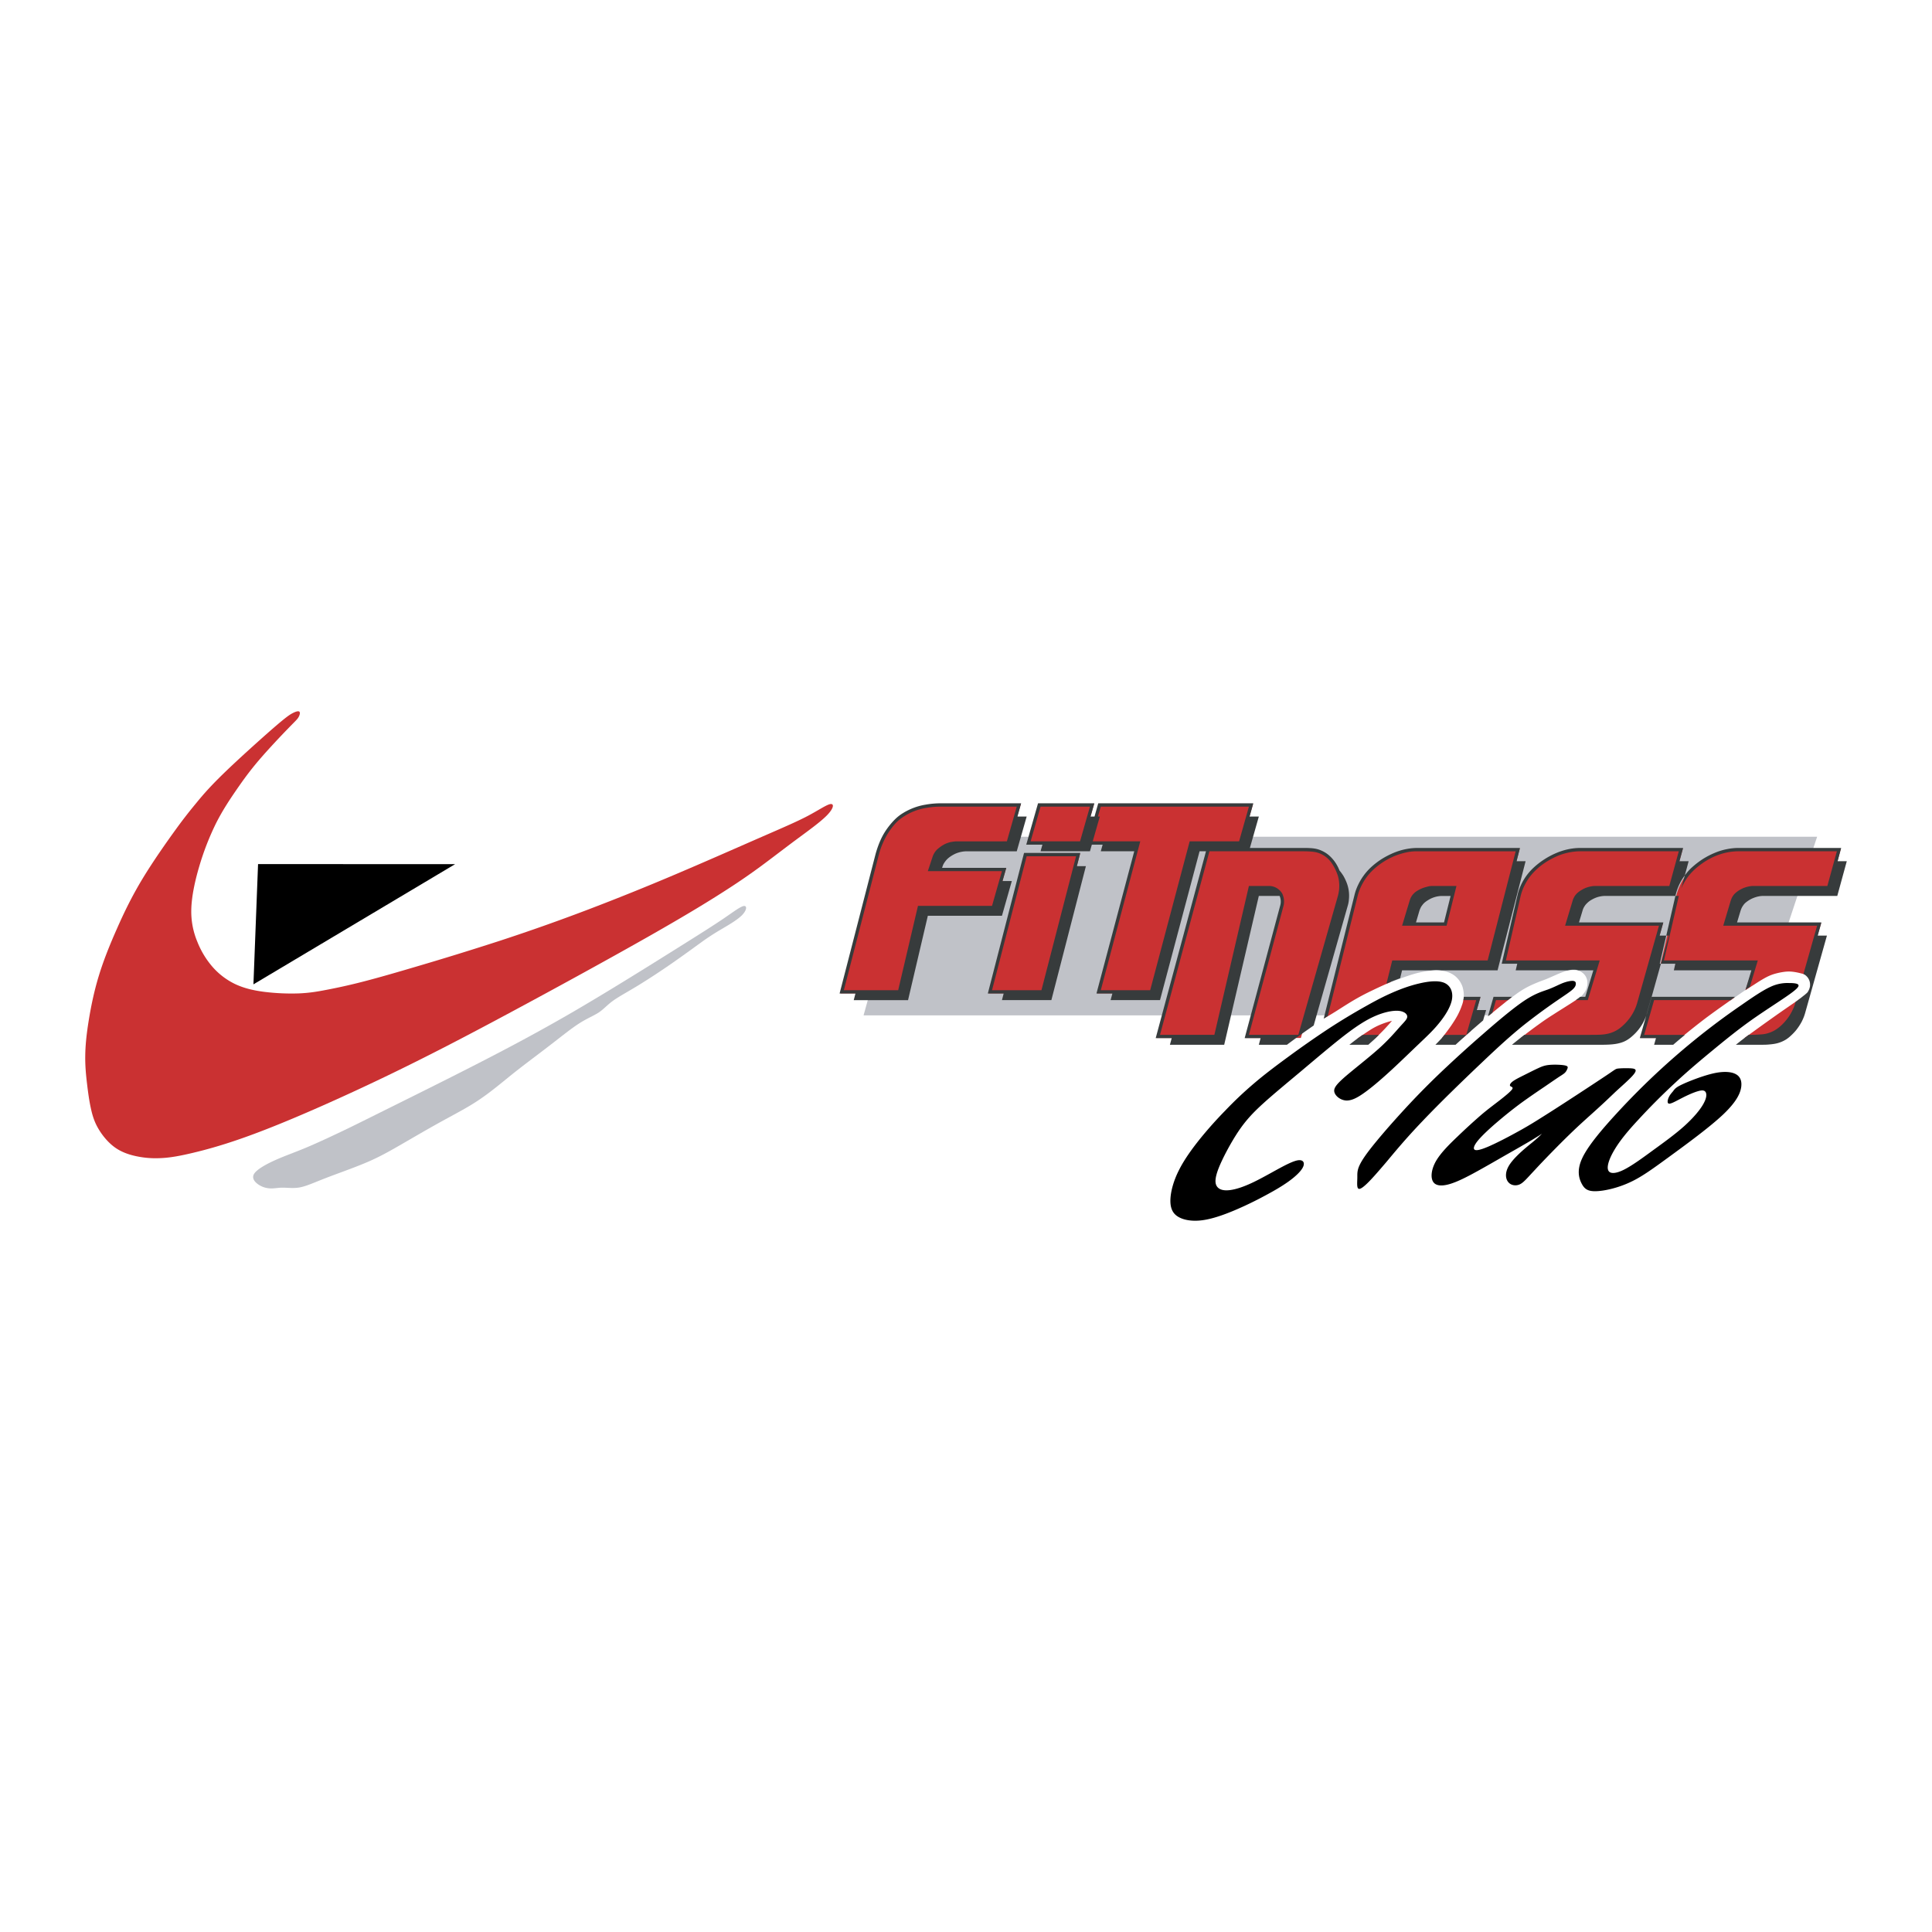 <svg xmlns="http://www.w3.org/2000/svg" width="2500" height="2500" viewBox="0 0 192.756 192.756"><g fill-rule="evenodd" clip-rule="evenodd"><path fill="#fff" d="M0 0h192.756v192.756H0V0z"/><path d="M19.492 80.227a47.4 47.4 0 0 0-1.93 2.493c-.908 1.248-2.282 3.198-3.353 4.97-1.07 1.775-1.84 3.373-2.542 4.966-.705 1.59-1.346 3.174-1.82 4.743-.479 1.57-.787 3.125-1.001 4.455-.215 1.334-.328 2.441-.34 3.459-.016 1.014.073 1.938.178 2.812.102.867.215 1.688.373 2.408.154.723.345 1.363.734 2.035.385.672.968 1.395 1.633 1.881s1.411.746 2.181.908c.77.162 1.565.234 2.464.186.896-.039 1.901-.209 3.491-.6 1.589-.389 3.762-1.004 7.029-2.285 3.268-1.273 7.625-3.211 11.764-5.197s8.059-4.025 12.701-6.52c4.646-2.492 10.013-5.439 13.807-7.596 3.791-2.157 6.012-3.523 7.67-4.597a63.113 63.113 0 0 0 3.778-2.619c1.03-.767 1.991-1.512 3.122-2.352 1.131-.839 2.437-1.768 3.101-2.46.669-.693.702-1.147.32-1.095-.377.053-1.171.608-2.278 1.192-1.106.58-2.529 1.188-4.787 2.173-2.262.989-5.359 2.359-8.38 3.641a248.73 248.73 0 0 1-8.841 3.56 196.091 196.091 0 0 1-8.704 3.076 317.747 317.747 0 0 1-8.7 2.683c-2.42.715-4.014 1.16-5.335 1.492a57.056 57.056 0 0 1-3.275.721c-.908.176-1.679.305-2.7.35a22.013 22.013 0 0 1-3.418-.145c-1.126-.139-2.108-.373-2.979-.787a7.044 7.044 0 0 1-2.267-1.731 8.688 8.688 0 0 1-1.503-2.497 7.782 7.782 0 0 1-.6-3.203c.028-1.257.34-2.765.786-4.277a26.861 26.861 0 0 1 1.683-4.333c.652-1.293 1.366-2.359 2.031-3.328.669-.969 1.29-1.836 2.226-2.939.94-1.102 2.202-2.436 2.923-3.178.722-.746.908-.9 1.034-1.111.13-.211.202-.474.105-.572-.093-.097-.357-.024-.669.138-.316.163-.681.409-1.982 1.536-1.297 1.131-3.535 3.142-4.999 4.569-1.467 1.43-2.16 2.278-2.731 2.975z" fill="#ca3132"/><path d="M25.285 98.209l20.119-11.991-19.657-.008-.462 11.999z"/><path d="M57.208 100.934c-3.502 2.035-6.632 3.689-9.762 5.291s-6.255 3.148-8.33 4.18c-2.076 1.029-3.102 1.547-4.403 2.18-1.301.625-2.878 1.371-4.115 1.891-1.232.518-2.124.818-3.049 1.23-.924.406-1.885.934-2.185 1.387-.296.463.073.867.466 1.119.39.252.807.35 1.2.357s.766-.082 1.229-.074c.466 0 1.021.09 1.674-.031.653-.129 1.398-.471 2.477-.893 1.083-.422 2.493-.916 3.612-1.369 1.115-.445 1.93-.844 3.134-1.518 1.208-.68 2.797-1.629 4.192-2.406 1.394-.787 2.586-1.395 3.583-1.996.993-.6 1.788-1.191 2.514-1.768.725-.566 1.382-1.127 2.327-1.863.945-.738 2.176-1.65 3.251-2.482 1.074-.83 1.994-1.572 2.78-2.074.791-.504 1.452-.758 1.946-1.086.494-.334.822-.734 1.398-1.152.576-.418 1.398-.855 2.473-1.508a71.68 71.68 0 0 0 3.543-2.327c1.14-.791 2.088-1.496 2.797-2.002a23.223 23.223 0 0 1 1.885-1.236c.718-.426 1.683-.969 2.181-1.472.495-.503.523-.961.194-.92-.332.036-1.025.571-2.047 1.265-1.021.693-2.375 1.549-4.986 3.182-2.608 1.636-6.48 4.056-9.979 6.095zM147.281 99.814l-.422 1.484h1.76c.088-.078.186-.154.275-.23l.357-1.254h1.182c.293-.234.602-.461.885-.668a8.801 8.801 0 0 1 1.647-.945c.268-.117.551-.234.77-.316.219-.08.365-.129.592-.223s.535-.234.836-.365c.299-.133.584-.254.826-.336a2.757 2.757 0 0 1 1.119-.177c.146.004.236.02.324.045.09.023.17.053.244.088.072.041.145.086.209.139.074.053.131.109.188.174a.96.96 0 0 1 .139.199c.088.15.137.316.154.479a1.6 1.6 0 0 1-.326 1.166 2.454 2.454 0 0 1-.291.342 3.481 3.481 0 0 1-.527.4h1.191l1.193-3.96h-9.365l1.475-6.434c.033-.154.082-.304.131-.462.057-.154.113-.316.227-.539.113-.223.268-.507.463-.779.195-.271.414-.531.672-.782a5.66 5.66 0 0 1 .924-.742 8.422 8.422 0 0 1 1.25-.677 5.391 5.391 0 0 1 1.15-.356 5.6 5.6 0 0 1 1.104-.117h9.857l-.947 3.461h-7.436c-.17 0-.332.028-.502.065a2.546 2.546 0 0 0-.471.154c-.152.069-.291.15-.414.223-.113.077-.211.138-.299.211-.08.073-.162.154-.227.243a2.036 2.036 0 0 0-.18.279 2.143 2.143 0 0 0-.121.312l-.746 2.473h9.365l-2.182 7.735a4.329 4.329 0 0 1-.527 1.176h1.793l.43-1.484h7.629c.422-.299.842-.6 1.168-.822.324-.219.543-.365.754-.506l.795-2.632h-9.365l1.482-6.434c.033-.154.074-.304.131-.462.049-.154.113-.316.219-.539.113-.223.275-.507.463-.779.193-.271.414-.531.672-.782a6.25 6.25 0 0 1 .926-.742 8.29 8.29 0 0 1 1.256-.677c.414-.178.777-.284 1.143-.356s.738-.117 1.104-.117h7.393l.496-1.488H123.76l-.137.495h-4.93l-3.941 14.853h-4.928l3.939-14.853h-4.93l.139-.495h-1.07l-.146.495h-4.93l.146-.495h-2.375l-.143.495h-4.93c-.336 0-.665.057-.993.17a2.2 2.2 0 0 0-.519.243 4.55 4.55 0 0 0-.535.43c-.126.118-.162.174-.199.223a1.812 1.812 0 0 0-.219.421l-.491 1.483h7.395l-.99 3.466h-7.389l-1.975 8.416h-2.765l-.685 2.473h30.108l4.395-16.333h9.363c.332 0 .664.012.934.048.275.033.486.085.68.162.195.077.381.175.543.288.162.109.293.235.414.369.131.134.244.275.34.43.105.149.195.312.285.499.088.186.17.393.234.612.129.438.18.908.146 1.366a4.014 4.014 0 0 1-.121.681l-3.383 11.878h2.393l2.959-11.878c.082-.333.203-.656.35-.965.145-.312.324-.604.527-.883a5.04 5.04 0 0 1 .713-.799c.568-.527 1.402-1.05 2.156-1.358a5.85 5.85 0 0 1 1.086-.337 5.821 5.821 0 0 1 1.078-.113h9.859l-2.797 10.888h-9.518l-.576 2.306c.041-.016.08-.035.543-.215.471-.178 1.346-.518 2.084-.74a9.357 9.357 0 0 1 1.791-.361 5.127 5.127 0 0 1 1.062 0c.268.031.453.076.633.137.178.062.34.139.486.225.146.088.268.182.381.291.105.105.211.219.301.35.088.125.162.258.227.4s.113.291.146.471c.039.178.064.385.064.574.008.191-.008.357-.041.523h1.277v-.002zM107.359 85.46l-3.455 13.366h-4.93l3.455-13.366h4.93zm17.78 15.839l2.918-10.889a1.757 1.757 0 0 0-.039-1.001 2.675 2.675 0 0 0-.139-.304 1.614 1.614 0 0 0-.178-.239 1.056 1.056 0 0 0-.211-.17 1.324 1.324 0 0 0-.26-.138 1.782 1.782 0 0 0-.648-.129h-1.979l-2.984 12.871h3.52v-.001zm54.507-12.871h-4.768c-.129 0-.258.016-.396.044a2.276 2.276 0 0 0-.455.134c-.17.065-.363.159-.51.248s-.252.17-.34.247a2.07 2.07 0 0 0-.221.235 1.589 1.589 0 0 0-.291.58l-.738 2.473h6.406l1.313-3.961zm-35.324 3.96l.988-3.96h-2.465c-.129 0-.268.016-.404.044a2.238 2.238 0 0 0-.455.134 3.603 3.603 0 0 0-.502.248c-.154.089-.26.17-.35.247-.08.081-.154.154-.219.235a1.554 1.554 0 0 0-.162.264 1.883 1.883 0 0 0-.121.316l-.746 2.473h4.436v-.001z" fill="#c0c2c8"/><path d="M121.418 118.373c-.219-.316-.219-.834.17-1.832.396-.998 1.184-2.48 1.93-3.607.746-1.119 1.459-1.881 2.473-2.807 1.014-.924 2.326-2.002 3.787-3.227 1.459-1.227 3.064-2.594 4.328-3.574 1.273-.98 2.205-1.574 3.098-1.959.883-.385 1.727-.559 2.303-.518.574.043.875.303.893.559.016.26-.26.512-.715 1.014-.453.506-1.078 1.26-2.123 2.201-1.055.943-2.521 2.074-3.391 2.828-.867.764-1.143 1.137-1.037 1.518.105.389.592.777 1.135.826.553.041 1.152-.26 1.938-.834.787-.568 1.744-1.402 2.693-2.277.939-.869 1.863-1.773 2.65-2.52.779-.746 1.418-1.334 2.01-2.066.6-.73 1.16-1.609 1.299-2.367.137-.762-.139-1.406-.764-1.674-.623-.264-1.588-.154-2.52.068-.934.219-1.826.547-2.652.908-.826.359-1.598.758-2.635 1.342a64.258 64.258 0 0 0-3.697 2.232 97.66 97.66 0 0 0-4.053 2.826c-1.273.932-2.426 1.801-3.455 2.684a37.359 37.359 0 0 0-2.83 2.676 40.551 40.551 0 0 0-2.48 2.773c-.803.996-1.613 2.107-2.148 3.178-.543 1.07-.818 2.107-.852 2.91-.031.795.178 1.363.723 1.711.551.357 1.426.512 2.439.381 1.006-.129 2.148-.535 3.227-.988a35.05 35.05 0 0 0 3-1.443c.916-.486 1.742-.965 2.416-1.451s1.191-.982 1.395-1.371c.211-.389.105-.672-.186-.729-.293-.066-.779.096-1.623.525-.842.43-2.035 1.137-3.039 1.623-.998.486-1.816.754-2.434.826-.625.074-1.054-.049-1.273-.365zm29.252-10.029c.08.098.34.098.203.324-.146.227-.682.666-1.232 1.096-.561.438-1.135.852-1.842 1.451a61.815 61.815 0 0 0-2.375 2.172c-.844.803-1.701 1.654-2.172 2.482-.463.826-.535 1.629-.26 2.051.275.414.893.438 1.678.203.787-.236 1.744-.73 2.684-1.25.941-.518 1.881-1.062 2.684-1.523.811-.463 1.492-.844 2.1-1.201a35.297 35.297 0 0 0 1.703-1.037c-.275.275-.559.535-.787.723-.219.186-.381.307-.875.721-.486.422-1.305 1.15-1.67 1.809-.373.664-.301 1.256-.025 1.58.268.324.738.391 1.119.229.381-.164.674-.537 1.541-1.461.859-.932 2.295-2.408 3.43-3.51 1.135-1.104 1.963-1.816 2.699-2.49.738-.664 1.379-1.281 1.906-1.783.535-.494.965-.867 1.338-1.232.373-.357.682-.705.672-.891 0-.195-.324-.221-.689-.229a9.65 9.65 0 0 0-1.029.025c-.234.023-.283.072-.592.275-.299.211-.859.584-1.758 1.176-.908.6-2.158 1.418-3.188 2.084a168.623 168.623 0 0 1-2.521 1.605 37.74 37.74 0 0 1-2.133 1.248c-.852.471-1.961 1.045-2.748 1.387-.787.34-1.248.445-1.41.324-.17-.121-.041-.463.381-.965.422-.496 1.135-1.16 1.889-1.801a43.601 43.601 0 0 1 2.359-1.881c.828-.6 1.686-1.184 2.359-1.637.674-.463 1.16-.795 1.477-1.006.324-.203.469-.301.574-.414.113-.121.18-.268.229-.396.039-.131.064-.236-.26-.305s-.998-.094-1.477-.057-.762.135-1.176.328c-.412.188-.947.463-1.418.697-.471.236-.867.43-1.119.617-.253.186-.341.374-.269.462zm-15.057 7.978c-.227.52-.186.818-.193 1.217-.008.396-.057.883.08 1.029.131.146.445-.057.908-.504.463-.445 1.062-1.135 1.906-2.123.834-.998 1.904-2.303 3.615-4.094 1.711-1.801 4.07-4.088 5.854-5.777 1.775-1.691 2.984-2.781 4.199-3.762a62.009 62.009 0 0 1 3.301-2.438c.859-.588 1.338-.898 1.605-1.139.268-.242.324-.408.332-.559.008-.146-.031-.271-.244-.305-.209-.027-.6.041-1.029.203-.43.166-.9.426-1.482.641-.576.211-1.266.381-2.416 1.15-1.152.775-2.766 2.148-4.119 3.332a121.26 121.26 0 0 0-3.535 3.188 78.96 78.96 0 0 0-3.438 3.404c-1.258 1.33-2.684 2.928-3.648 4.104-.965 1.168-1.467 1.906-1.696 2.433zm30.908-6.211c.219.025.721-.275 1.297-.566.566-.293 1.207-.576 1.637-.689.422-.121.641-.064.738.145.098.221.064.602-.275 1.186-.332.582-.99 1.361-1.881 2.164-.893.803-2.035 1.631-3.131 2.424-1.094.803-2.148 1.572-2.959 1.963-.811.389-1.379.389-1.508-.018-.139-.404.154-1.215.674-2.066.518-.859 1.256-1.768 2.303-2.895a64.707 64.707 0 0 1 3.736-3.746c1.354-1.266 2.74-2.416 3.99-3.445 1.248-1.025 2.375-1.93 3.68-2.854 1.307-.92 2.797-1.857 3.641-2.457.852-.6 1.055-.855.957-1.002-.09-.145-.486-.178-.957-.178a3.947 3.947 0 0 0-1.832.385c-.787.361-1.809 1.059-2.879 1.805a70.93 70.93 0 0 0-3.543 2.59 74.045 74.045 0 0 0-4.492 3.803 74.438 74.438 0 0 0-4.508 4.516c-1.441 1.572-2.797 3.178-3.355 4.387-.559 1.199-.324 2.002-.049 2.529s.607.777 1.418.754c.82-.016 2.125-.309 3.301-.844 1.184-.527 2.254-1.305 3.965-2.553 1.711-1.25 4.07-2.969 5.439-4.266 1.363-1.297 1.736-2.164 1.801-2.805.064-.633-.17-1.039-.625-1.248-.453-.211-1.119-.236-1.914-.09-.793.154-1.717.479-2.406.746-.697.275-1.168.494-1.436.664-.268.178-.332.301-.445.445-.123.146-.285.318-.406.576-.122.259-.194.617.024.64z"/><path d="M100.371 86.665h-7.379l.369-1.115a1.44 1.44 0 0 1 .263-.45 2.458 2.458 0 0 1 .612-.494 2.512 2.512 0 0 1 1.326-.349h5.141l1.143-4.029h-8.002c-.458 0-.92.032-1.37.113a7.47 7.47 0 0 0-1.306.361 5.894 5.894 0 0 0-1.098.551 4.834 4.834 0 0 0-.835.689 5.787 5.787 0 0 0-.705.86 8.038 8.038 0 0 0-.641 1.172 8.986 8.986 0 0 0-.482 1.418l-3.539 13.714h6.004l1.97-8.416h7.382l1.147-4.025zm7.385-1.484h-5.506l-3.6 13.925h5.506l3.6-13.925zm1.394-4.954h-5.514l-1.143 4.029h5.514l1.143-4.029zm.34 18.878h5.514l3.939-14.849h4.922l1.152-4.029h-15.373l-1.143 4.029h4.938l-3.949 14.849zm11.928 4.456l3.445-14.849h1.76c.26-.012.525.045.793.251a.82.82 0 0 1 .164.15 1.46 1.46 0 0 1 .243 1.225l-3.543 13.223h5.506l3.996-14.067a3.98 3.98 0 0 0-.023-2.212 5.12 5.12 0 0 0-.26-.673 3.866 3.866 0 0 0-.738-1.055 3.397 3.397 0 0 0-.486-.389 2.447 2.447 0 0 0-.512-.255 2.634 2.634 0 0 0-.646-.166 7.382 7.382 0 0 0-1.047-.061h-9.584l-5.074 18.878h6.006zm13.799-14.209l-3.041 12.214c.316-.178.625-.365 1.135-.682.504-.32 1.201-.773 1.842-1.146s1.223-.67 1.814-.949a36.02 36.02 0 0 1 1.777-.807l.414-1.848h9.518l2.943-11.453h-10.217c-.381 0-.762.048-1.135.125a6.104 6.104 0 0 0-1.143.349 8.724 8.724 0 0 0-1.209.628 8.629 8.629 0 0 0-1.062.811c-.299.28-.533.556-.746.848a5.341 5.341 0 0 0-.533.916 5.348 5.348 0 0 0-.357.994zm9.769-.641l-.844 3.397H140.3l.633-2.116c.055-.183.137-.34.258-.507.064-.081.139-.17.275-.268.139-.102.334-.215.488-.284.145-.073.242-.102.324-.122a2.22 2.22 0 0 1 .404-.089 1.63 1.63 0 0 1 .203-.012h2.101v.001zm2.7 10.824h-1.645c-.008.08-.025.162-.049.268a2.392 2.392 0 0 1-.131.482c-.08.248-.227.604-.412.961-.188.357-.414.713-.674 1.094-.268.385-.576.795-.898 1.197l2.074.023.787-.689.948-3.336zm5.83 2.672c-.543.389-1.176.863-1.791 1.354h6.932c.324 0 .656 0 .957-.016.309-.021.584-.049.842-.102.268-.053.512-.129.723-.223.211-.09.389-.195.559-.32.18-.123.332-.264.52-.441.188-.18.389-.398.576-.633.178-.24.34-.504.479-.773.129-.273.25-.557.332-.85l2.277-8.094h-9.355l.633-2.116c.057-.183.137-.34.268-.507a1.05 1.05 0 0 1 .266-.268c.139-.102.334-.215.488-.284a1.44 1.44 0 0 1 .324-.122c.162-.048.275-.073.404-.089.064-.008.139-.012.203-.012h7.646l1.094-4.029h-10.225c-.389 0-.777.048-1.15.13a5.902 5.902 0 0 0-1.16.364c-.404.167-.834.39-1.23.649a7.582 7.582 0 0 0-1.072.831 5.726 5.726 0 0 0-.729.835c-.195.28-.365.58-.512.892a5.242 5.242 0 0 0-.332.973l-1.557 6.779h9.34l-1.029 3.4h-.633c-.438.287-.867.572-1.312.848-.438.279-.885.555-1.33.844a24.29 24.29 0 0 0-1.446.98zm-4.436-2.672l-.479 1.748.893-.73c.365-.287.811-.652 1.256-1.018h-1.67zm27.762 2.018c-.941.666-1.873 1.344-2.807 2.02.277.01.553.004.9-.008.35-.012.764-.037 1.104-.084.348-.053.615-.139.852-.236.234-.098.43-.207.615-.344a5.34 5.34 0 0 0 1.104-1.094c.178-.232.34-.488.471-.76.137-.271.219-.562.332-.844l.26-.615c-.95.652-1.9 1.301-2.831 1.965zm-13.135 2.008h3.98a77.538 77.538 0 0 1 2.393-1.908c.891-.67 1.922-1.395 2.951-2.117h-8.182l-1.142 4.025zm11.326-7.426l-.9 2.666c.252-.166.504-.328.867-.559.357-.234.828-.535 1.209-.734.381-.201.674-.299.941-.373.275-.072.518-.125.785-.162.26-.039.535-.064.908-.023s.852.15 1.305.299l1.549-5.139h-9.363l.641-2.116a1.523 1.523 0 0 1 .526-.775 3.41 3.41 0 0 1 .486-.284c.146-.073.244-.102.326-.122.162-.048.275-.073.414-.089.064-.008.129-.012.193-.012h7.646l1.094-4.029h-10.225c-.381 0-.77.048-1.15.13a6.073 6.073 0 0 0-1.16.364c-.396.167-.834.39-1.232.649-.396.259-.77.551-1.07.831a5.208 5.208 0 0 0-.721.835 4.95 4.95 0 0 0-.512.892 5.267 5.267 0 0 0-.34.973l-1.557 6.779h9.34v-.001zm-37.871 7.498c.139-.129.283-.258.455-.434.178-.17.389-.389.551-.559.162-.174.275-.301.389-.426.105-.121.219-.244.316-.365a7.92 7.92 0 0 0-1.33.455 6.47 6.47 0 0 0-.793.424 29.91 29.91 0 0 0-1.338.904h1.75v.001z" fill="#ca3132"/><path d="M102.17 85.096l-3.615 14.027h1.58l-.17.66h4.93l3.445-13.366h-.9l.342-1.321h-5.612zm-3.195 13.697l3.455-13.365h4.93l-3.455 13.365h-4.93zm-5.168-18.647c-.519 0-1.034.057-1.484.138a6.179 6.179 0 0 0-2.213.827c-.295.178-.531.36-.786.604-.252.248-.523.556-.775.9s-.478.717-.689 1.18a9.724 9.724 0 0 0-.539 1.549l-3.555 13.78h1.581l-.17.66h5.42l1.974-8.417h7.395l.984-3.466h-.928l.377-1.317h-6.406c.045-.134.085-.276.162-.41a2.15 2.15 0 0 1 .163-.243c.065-.089.15-.187.268-.292s.276-.215.426-.304c.15-.089.292-.158.45-.219a2.923 2.923 0 0 1 1.05-.182h4.929l.99-3.466h-.924l.373-1.321h-8.073v-.001zm6.158 6.766c-.334 1.155-.66 2.311-.99 3.466h-7.389l-1.975 8.416h-5.42l3.45-13.365c.101-.394.219-.778.373-1.152.154-.373.333-.738.543-1.082.215-.345.458-.669.685-.932a3.84 3.84 0 0 1 .746-.673 5.72 5.72 0 0 1 2.408-.981c.454-.081.933-.13 1.411-.13h7.633c-.324 1.151-.656 2.307-.984 3.462-1.688.004-3.377 0-5.063.004a3.098 3.098 0 0 0-.271.024c-.044.005-.089.013-.114.017l-.041.008a1.68 1.68 0 0 0-.223.045 2.703 2.703 0 0 0-.56.219 4.02 4.02 0 0 0-.296.183 2.462 2.462 0 0 0-.174.13c-.053.04-.097.077-.138.109a1.842 1.842 0 0 0-.515.75l-.491 1.483h7.395v-.001zm34.611 2.87a3.593 3.593 0 0 0-.252-1.796 4.74 4.74 0 0 0-.291-.596 5.013 5.013 0 0 0-.396-.547 3.94 3.94 0 0 0-.334-.669 3.534 3.534 0 0 0-.445-.58 3.108 3.108 0 0 0-.502-.442 3.23 3.23 0 0 0-.535-.296 2.62 2.62 0 0 0-.689-.199c-.309-.049-.705-.057-1.104-.057h-5.326l.893-3.134h-.926l.373-1.321h-15.469l-.373 1.321h-.396l.381-1.321h-5.619l-1.176 4.127h1.613l-.186.661h4.928l.188-.661h1.078l-.186.661h3.34l-3.77 14.189h1.588l-.178.66h4.93l3.947-14.85h.641l-5.018 18.643h1.598l-.18.662h5.416l3.455-14.85c.688 0 1.385-.004 2.074 0 .121.295.146.592.074.904l-3.561 13.284h1.59l-.178.662h2.805a85.094 85.094 0 0 1 2.668-1.922l3.396-11.939c.058-.193.099-.392.114-.594zm-3.867-4.828c.211.013.373.032.543.065a2.58 2.58 0 0 1 1.29.705c.121.117.227.247.332.405.113.158.219.345.332.567.105.219.211.479.285.714.129.47.146.892.113 1.333a4.642 4.642 0 0 1-.121.645l-3.949 13.859h-4.93l3.453-12.871a1.768 1.768 0 0 0-.016-.924c-.033-.105-.064-.211-.113-.296a1.385 1.385 0 0 0-.357-.418 1.5 1.5 0 0 0-.989-.344h-1.979l-3.445 14.853h-5.424l4.93-18.314h9.363c.244.001.479.008.682.021zm-6.105-4.476l-.98 3.462h-4.93l-3.941 14.853h-4.928l3.939-14.853h-4.742l.705-2.473h-.188l.285-.989h14.78zm-20.788 0h4.928l-.988 3.462h-4.93l.99-3.462zm41.495 7.918h-2.465c-.186 0-.365.044-.535.093a3.363 3.363 0 0 0-.51.174 3.354 3.354 0 0 0-.447.24 1.587 1.587 0 0 0-.283.227 1.54 1.54 0 0 0-.389.608c-.275.872-.527 1.748-.795 2.619h4.436l.988-3.961zm-4.038 3.631l.34-1.155c.033-.109.082-.215.129-.316.049-.102.115-.194.188-.284.066-.089.146-.174.234-.247.09-.073.18-.138.301-.21a2.677 2.677 0 0 1 1.361-.425h.9l-.656 2.639h-2.797v-.002zm6.065 8.744l.381-1.32h-1.678a5.484 5.484 0 0 1-.033.332h1.273l-.99 3.465h-2.172c-.113.143-.234.285-.389.451s-.334.352-.52.539h2.01c.455-.414.908-.824 1.363-1.229.461-.402.924-.799 1.387-1.201l.301-1.037h-.933zm-10.248 2.952c.17-.166.332-.32.486-.475h-1.621c-.211.146-.414.293-.641.455-.219.166-.455.348-.689.535h1.889c.195-.176.396-.353.576-.515zm-4.621-2.352l2.982-11.982c.082-.34.211-.669.357-.981.154-.312.332-.612.535-.891.211-.284.445-.544.73-.803a7.18 7.18 0 0 1 2.059-1.306c.389-.158.803-.284 1.176-.365s.713-.109 1.053-.109h9.859l-2.797 10.888h-9.518l-.576 2.311a27.16 27.16 0 0 1 1.361-.531l.195-.791h2.861c.146-.016.293-.023.414-.031.252-.01.445.004.664.031h5.588l2.797-10.888h-.9l.34-1.321H141.36c-.389 0-.77.049-1.15.126a6.37 6.37 0 0 0-1.152.356 8.318 8.318 0 0 0-1.215.628 7.762 7.762 0 0 0-1.062.819 5.698 5.698 0 0 0-.746.847 5.87 5.87 0 0 0-.543.924c-.154.32-.275.656-.357 1.005l-3.072 12.331c.138-.087.267-.177.406-.267zm16.426-.336l.357-1.252h1.182c.146-.115.293-.225.432-.332h-1.857l-.559 1.957c.144-.125.298-.252.445-.373zm27.363 3.192c.283-.018.559-.045.795-.086a3.162 3.162 0 0 0 1.15-.438c.17-.109.332-.24.504-.402.178-.166.373-.363.551-.596.178-.23.348-.49.494-.762.139-.275.26-.562.342-.859l2.18-7.739h-.916l.365-1.318h-8.416l.348-1.155c.059-.183.131-.353.252-.523.057-.085.121-.17.227-.268a3.2 3.2 0 0 1 .389-.283c.293-.175.576-.28.877-.353.154-.032.309-.057.471-.057h7.434l.949-3.466h-.916l.357-1.321h-10.289c-.389 0-.779.049-1.152.126-.381.077-.762.19-1.158.356a7.992 7.992 0 0 0-1.225.636c-.389.251-.754.54-1.055.811a4.99 4.99 0 0 0-.721.807l.381-1.415h-.916l.365-1.321h-10.297a5.81 5.81 0 0 0-1.176.129 6.448 6.448 0 0 0-1.184.377c-.406.17-.828.394-1.225.653a7.694 7.694 0 0 0-1.062.831 5.542 5.542 0 0 0-1.248 1.739c-.146.316-.26.645-.332.981l-1.574 6.839h1.549l-.154.66h5.174c.154-.031.332-.053.494-.061.08-.004.154 0 .211 0 .113.004.186.012.268.033.041.008.08.016.121.027h1.477l-.803 2.641h-.512a4.94 4.94 0 0 1-.43.332h1.191l1.193-3.961h-9.365l1.475-6.433c.082-.34.203-.665.35-.977.154-.312.324-.612.535-.888.203-.28.438-.539.713-.791.268-.255.584-.498.941-.729a8.147 8.147 0 0 1 1.143-.604 6.217 6.217 0 0 1 1.111-.344 5.846 5.846 0 0 1 1.127-.122h9.857l-.947 3.462h-7.436c-.162 0-.332.029-.494.065a2.849 2.849 0 0 0-.901.381 1.963 1.963 0 0 0-.348.264 1.46 1.46 0 0 0-.365.502c-.049.09-.08.183-.105.276l-.746 2.473h9.365l-2.182 7.734a4.788 4.788 0 0 1-.875 1.658 5.012 5.012 0 0 1-.609.633 3.04 3.04 0 0 1-.551.406 3.045 3.045 0 0 1-.584.264 3.537 3.537 0 0 1-.811.162c-.357.035-.826.035-1.289.035h-6.527c-.412.32-.826.648-1.24.99h8.758c.469 0 .939-.008 1.305-.049.365-.037.615-.098.826-.162s.373-.139.553-.24a3.38 3.38 0 0 0 .559-.412c.195-.168.389-.365.568-.58a4.93 4.93 0 0 0 .477-.693 5.01 5.01 0 0 0 .35-.766l-.641 2.24h1.613l-.186.662h1.904a83.25 83.25 0 0 1 1.168-.99h-4.062l.99-3.465h7.621c.154-.115.307-.225.461-.332h-8.326l.924-3.301h1.436l-.146.66h7.736l-.584 1.93c.145-.094.283-.189.43-.283l.795-2.635h-9.365l1.482-6.433h-.34c.154-.677.43-1.366.941-2.051l-.365 1.325c.105-.247.227-.49.365-.721.139-.231.291-.455.471-.665.178-.211.373-.41.615-.629.252-.219.561-.454.883-.665a6.558 6.558 0 0 1 2.158-.916 5.745 5.745 0 0 1 1.184-.134h9.859l-.949 3.462h-7.436c-.162 0-.324.029-.486.065a2.936 2.936 0 0 0-.479.154 3.222 3.222 0 0 0-.43.227 2.658 2.658 0 0 0-.348.264 1.59 1.59 0 0 0-.365.502c-.041.09-.072.183-.105.276l-.738 2.473h9.365l-1.363 4.816a.905.905 0 0 1 .195.125 1.174 1.174 0 0 1 .463 1.01.658.658 0 0 1-.041.244.913.913 0 0 1-.098.254 1.034 1.034 0 0 1-.098.176c-.031.043-.064.084-.268.252-.201.16-.566.453-.939.736l-.033.121c-.08.281-.193.545-.324.799-.129.256-.283.504-.453.73s-.357.434-.535.607c-.553.531-1.006.746-1.508.885-.18.045-.357.076-.535.088-.43.033-.859.045-1.289.049-.432.32-.859.648-1.281.99h2.189c.298 0 .591 0 .882-.011zm-10.305-12.2h-8.416l.348-1.155c.025-.098.066-.195.105-.288.049-.093.107-.178.162-.264a2.308 2.308 0 0 1 .504-.47c.137-.085.316-.182.486-.255a2.43 2.43 0 0 1 .479-.15 2.35 2.35 0 0 1 .479-.057h7.053l-.908 3.957h-.664l.372-1.318zm-1.631 9.057c-.023.086-.057.17-.08.252l.535-1.885h.008l-.463 1.633 2.182-7.739-.795 2.805h-.113l.648-2.805h.26l-2.182 7.739z" fill="#373b3c"/></g></svg>